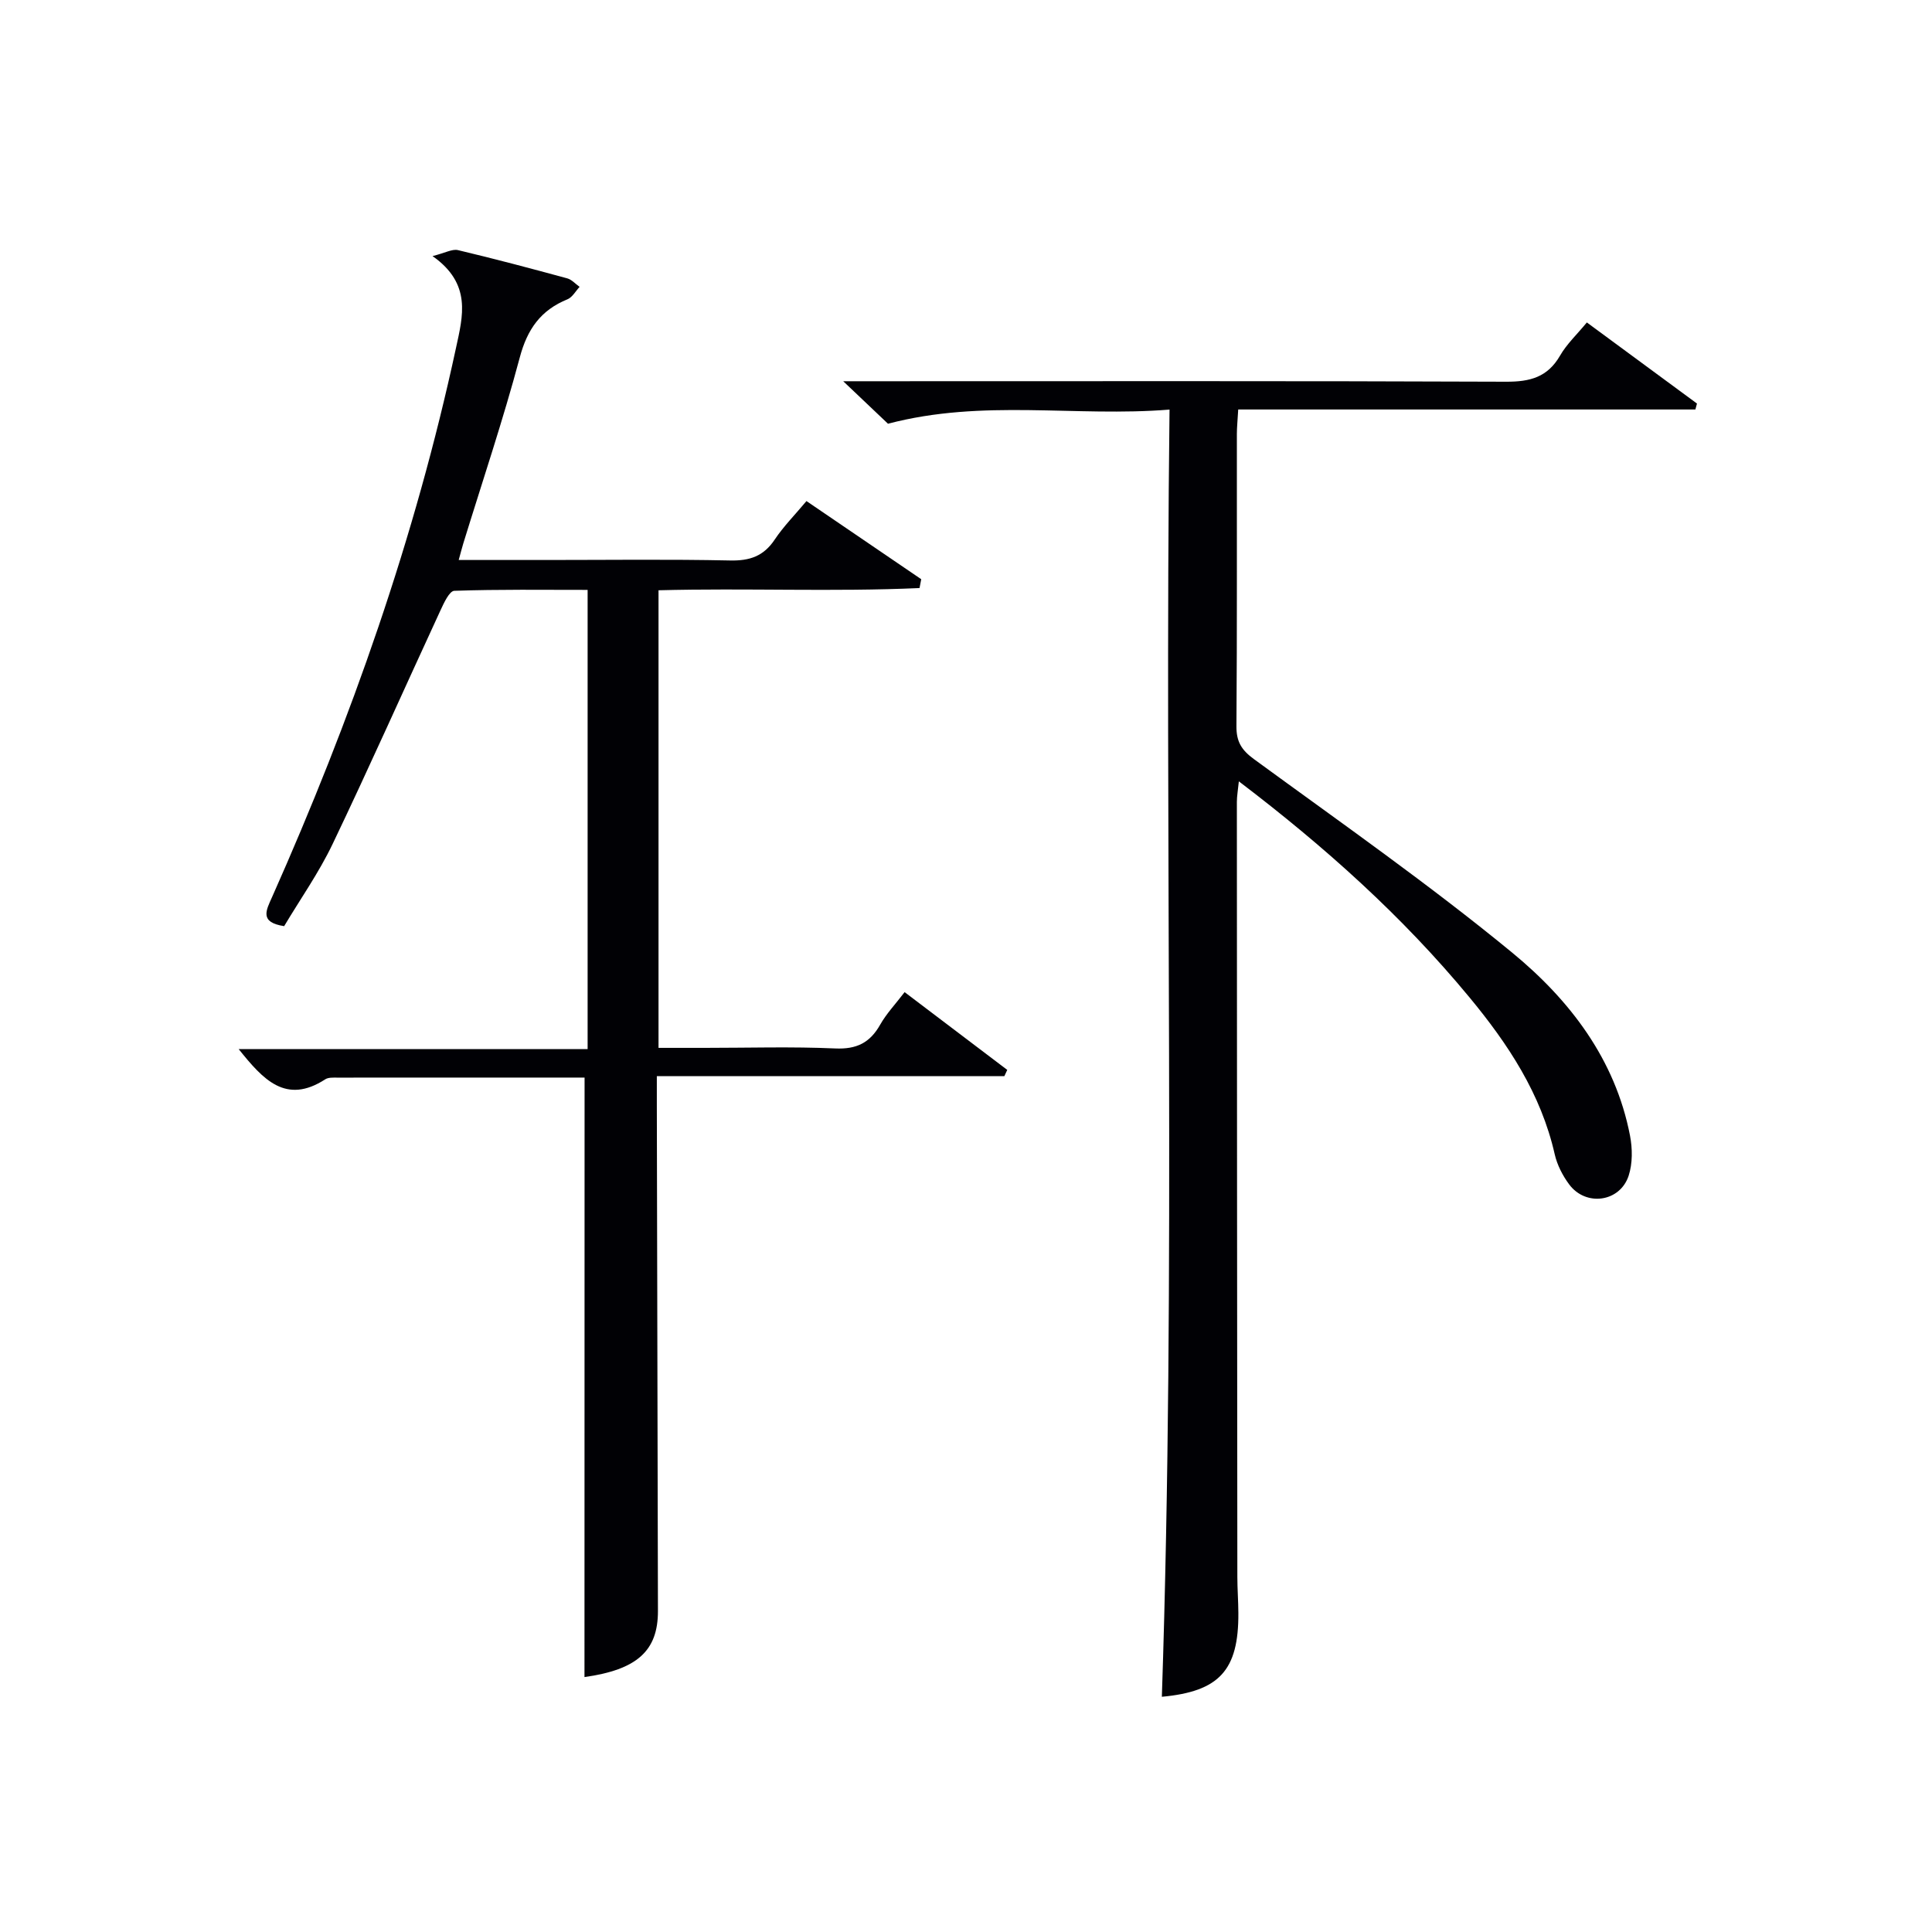 <svg enable-background="new 0 0 400 400" viewBox="0 0 400 400" xmlns="http://www.w3.org/2000/svg"><path d="m121.03 223.1c-16.95 0-34.09 0-51.24.01-.82 0-1.82-.06-2.45.35-8.16 5.29-12.87.05-17.92-6.25h72.24c0-31.86 0-63.1 0-95.08-9.11 0-18.36-.13-27.6.19-1.02.03-2.17 2.54-2.88 4.08-7.45 16.11-14.66 32.34-22.32 48.35-2.85 5.96-6.71 11.43-10.03 17-5.18-.8-3.73-3.27-2.47-6.09 16.31-36.66 29.59-74.35 38.05-113.63 1.41-6.54 3.32-13.27-4.86-19.01 2.64-.66 4.08-1.51 5.25-1.24 7.58 1.8 15.12 3.8 22.64 5.85.94.26 1.71 1.16 2.56 1.76-.82.88-1.49 2.15-2.5 2.57-5.54 2.25-8.33 6.18-9.89 12.06-3.46 12.97-7.76 25.72-11.71 38.56-.28.92-.51 1.86-.93 3.36h18.21c12.66 0 25.33-.17 37.99.1 4.06.09 6.93-.89 9.22-4.32 1.83-2.74 4.19-5.12 6.58-7.98 8.03 5.47 15.9 10.83 23.76 16.18-.12.61-.23 1.22-.35 1.83-17.88.81-35.81-.02-54.04.46v94.74h9.59c9 0 18.01-.28 26.99.12 4.42.2 7.19-1.17 9.31-4.92 1.28-2.27 3.14-4.23 5.06-6.74 7.27 5.51 14.26 10.8 21.25 16.1-.2.43-.4.86-.6 1.3-23.72 0-47.43 0-71.95 0v6.24c.08 34.82.15 69.65.23 104.47.02 8.31-4.36 12.17-15.21 13.7.02-41.15.02-82.35.02-124.12z" fill="#010105"/><path d="m240.55 351.3c2.94-88.5.51-177.03 1.59-266.5-19.49 1.58-38.58-2.26-58.29 2.93-2.15-2.04-5.14-4.87-9.27-8.8h6.32c43.65 0 87.3-.08 130.94.1 4.93.02 8.57-.93 11.15-5.4 1.39-2.41 3.51-4.39 5.55-6.87 7.69 5.66 15.24 11.23 22.8 16.79-.11.41-.22.82-.33 1.23-31.45 0-62.91 0-94.65 0-.12 2.2-.28 3.65-.28 5.1-.02 20.16.06 40.32-.09 60.47-.02 3.2 1.04 4.93 3.64 6.83 17.98 13.14 36.27 25.93 53.46 40.06 11.88 9.77 21.34 22.06 24.39 37.9.51 2.66.54 5.73-.28 8.26-1.79 5.5-8.87 6.46-12.32 1.82-1.35-1.82-2.49-4.03-2.99-6.23-2.84-12.54-9.66-22.84-17.68-32.53-13.85-16.75-29.9-31.14-47.72-44.69-.18 1.83-.41 3.05-.41 4.27.02 53.48.05 106.95.1 160.43 0 2.5.2 4.99.21 7.49.07 11.88-3.96 16.24-15.84 17.34z" fill="#010105"/></svg>